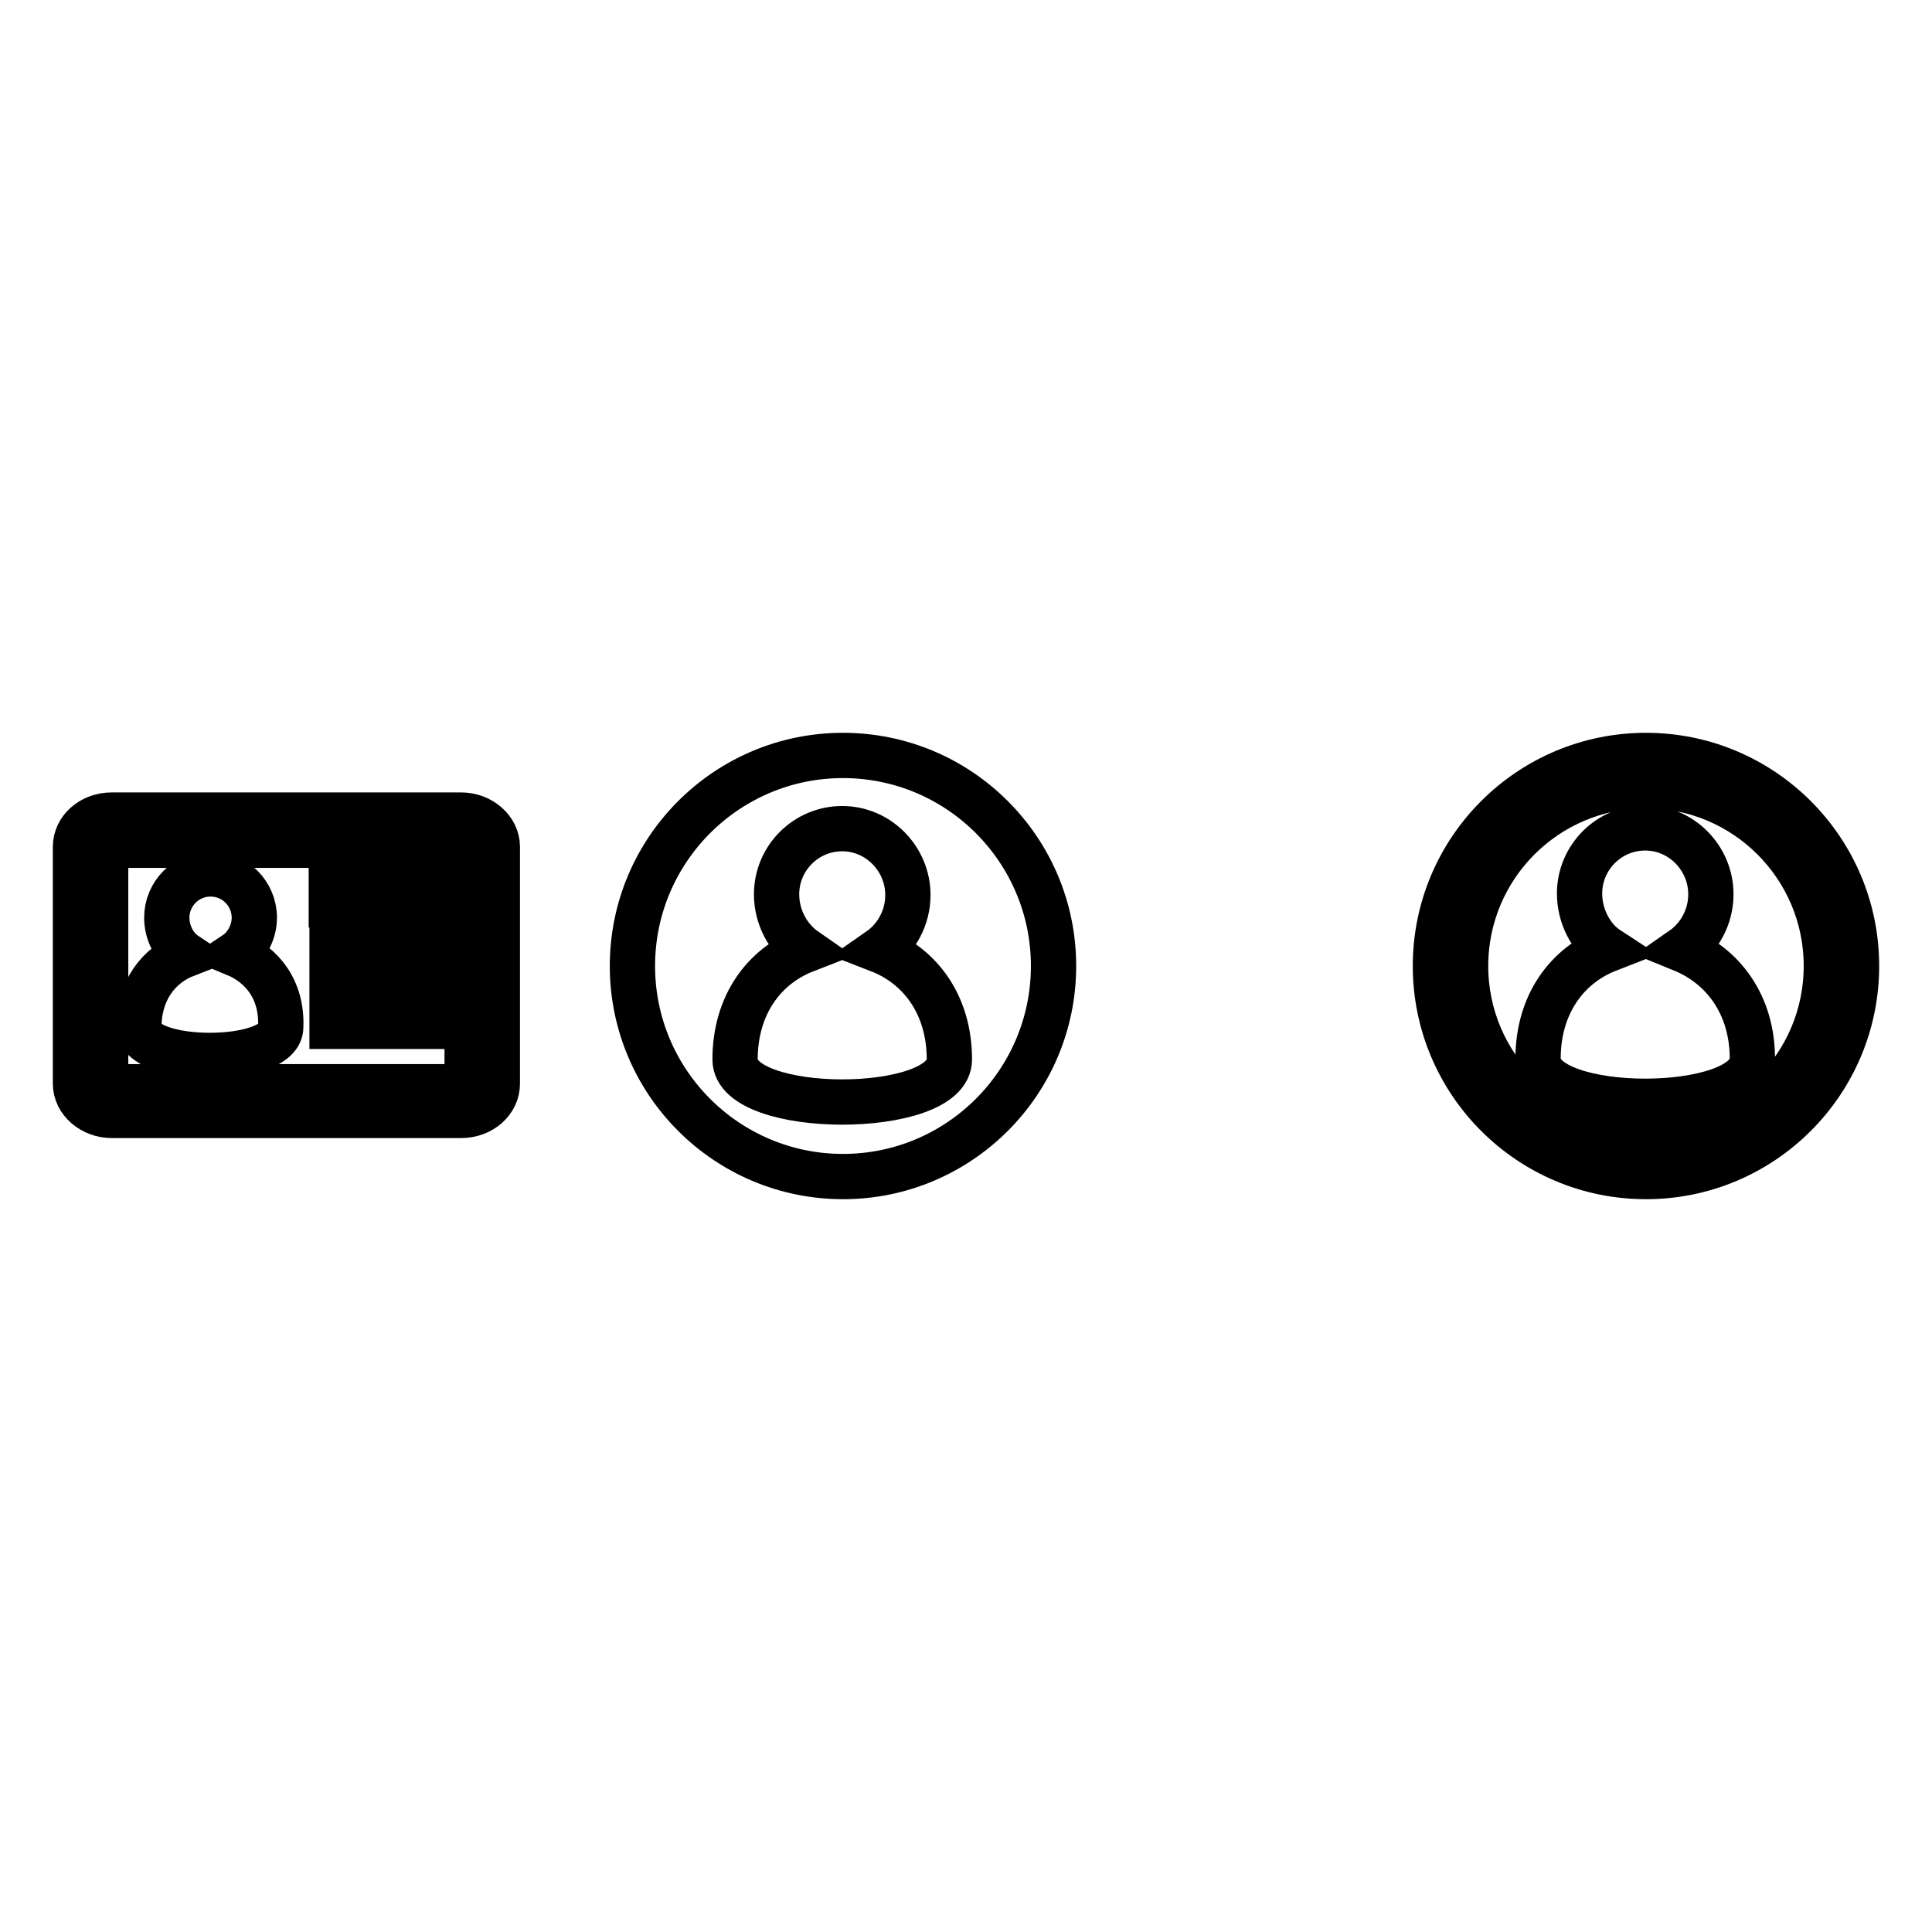 <?xml version="1.0" encoding="utf-8"?>
<!-- Svg Vector Icons : http://www.onlinewebfonts.com/icon -->
<!DOCTYPE svg PUBLIC "-//W3C//DTD SVG 1.1//EN" "http://www.w3.org/Graphics/SVG/1.1/DTD/svg11.dtd">
<svg version="1.1" xmlns="http://www.w3.org/2000/svg" xmlns:xlink="http://www.w3.org/1999/xlink" x="0px" y="0px" viewBox="0 0 256 256" enable-background="new 0 0 256 256" xml:space="preserve">
<g><g><path stroke-width="6" fill-opacity="0" stroke="#000000"  d="M65.9,143.6c0,2.3-2.1,4.2-4.8,4.2H14.8c-2.6,0-4.8-1.9-4.8-4.2v-31.4c0-2.3,2.1-4.2,4.8-4.2h46.3c2.6,0,4.8,1.9,4.8,4.2V143.6z M61.9,114.1c0-1.2-1.2-2.1-2.6-2.1H16.6c-1.4,0-2.6,0.9-2.6,2.1v27.8c0,1.2,1.2,2.1,2.6,2.1h42.7c1.4,0,2.6-0.9,2.6-2.1V114.1L61.9,114.1z M31.2,126.4c1.5-1,2.5-2.9,2.5-4.8c0-3.2-2.6-5.8-5.8-5.8c-3.2,0-5.8,2.6-5.8,5.8c0,2,1,3.9,2.5,4.9c-3.6,1.4-6.2,4.8-6.2,9.6c0,5,18.8,5,18.8,0C37.4,131.2,34.8,127.9,31.2,126.4z M43.9,115.9h13.9v4H43.9V115.9z M44,123.9h13.9v4H44V123.9z M44,132.1h13.9v3.9H44V132.1z"/><path stroke-width="6" fill-opacity="0" stroke="#000000"  d="M111.7,100.1c-15.4,0-27.9,12.5-27.9,27.9c0,15.4,12.5,27.9,27.9,27.9s27.9-12.5,27.9-27.9C139.6,112.6,127.1,100.1,111.7,100.1z M97.4,140.4c0-7.3,3.9-12.4,9.3-14.5c-2.3-1.6-3.8-4.4-3.8-7.4c0-4.8,3.9-8.7,8.7-8.7c4.8,0,8.7,4,8.7,8.8c0,3-1.5,5.7-3.8,7.3c5.4,2.1,9.3,7.2,9.3,14.5C125.8,147.9,97.4,147.9,97.4,140.4z"/><path stroke-width="6" fill-opacity="0" stroke="#000000"  d="M222.9,125.8c2.3-1.6,3.8-4.3,3.8-7.3c0-4.8-3.9-8.8-8.7-8.8s-8.7,3.9-8.7,8.7c0,3,1.5,5.9,3.8,7.4c-5.4,2.1-9.3,7.2-9.3,14.5c0,7.5,28.4,7.5,28.4,0C232.2,133.1,228.3,128,222.9,125.8z M218.1,100.1c-15.4,0-27.9,12.5-27.9,27.9c0,15.4,12.5,27.9,27.9,27.9c15.4,0,27.9-12.5,27.9-27.9C246,112.6,233.5,100.1,218.1,100.1z M218.1,151.9c-13.2,0-23.9-10.7-23.9-23.9c0-13.2,10.7-23.9,23.9-23.9c13.2,0,23.9,10.7,23.9,23.9C242,141.2,231.3,151.9,218.1,151.9z"/></g></g>
</svg>